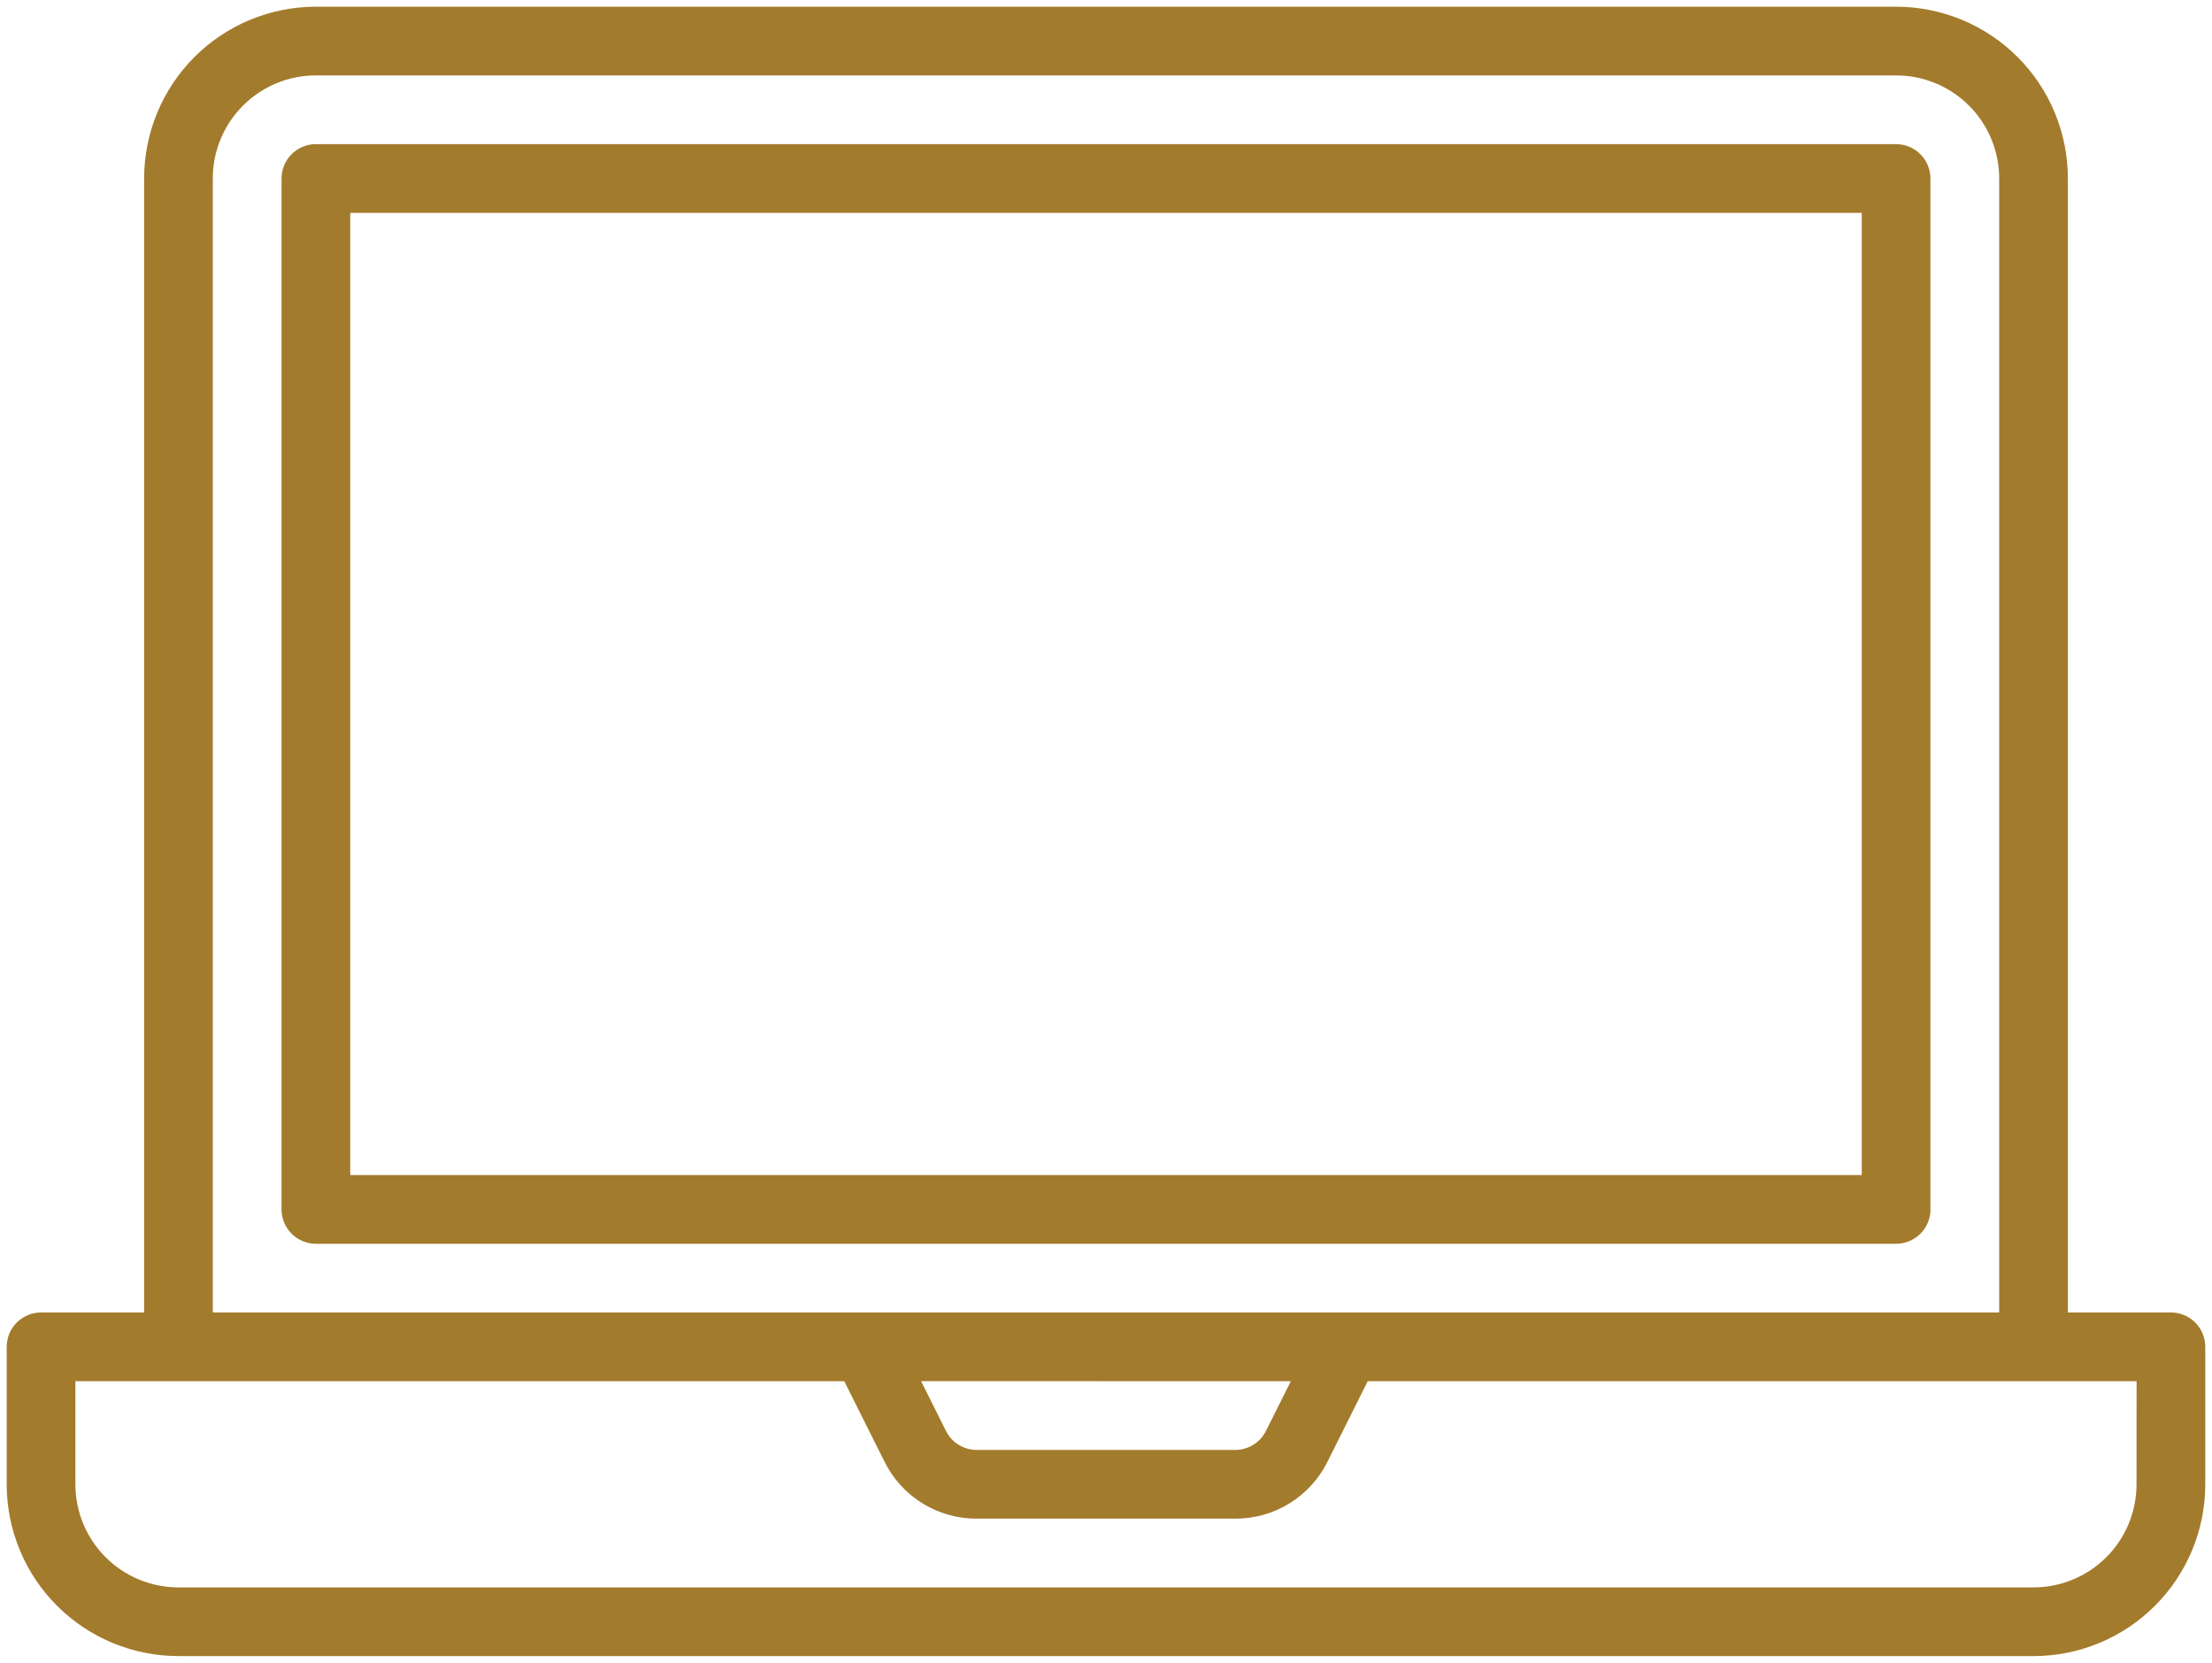 <?xml version="1.0" encoding="UTF-8"?>
<svg xmlns="http://www.w3.org/2000/svg" width="165" height="124" viewBox="0 0 165 124" fill="none">
  <path d="M161.938 97.874H154.25V13.312C154.25 9.914 152.9 6.655 150.497 4.253C148.094 1.85 144.836 0.5 141.438 0.5H23.563C20.165 0.5 16.906 1.85 14.504 4.253C12.101 6.655 10.751 9.914 10.751 13.312V97.874H3.063C2.383 97.874 1.731 98.144 1.251 98.625C0.77 99.105 0.5 99.757 0.5 100.437V110.686C0.5 114.084 1.85 117.343 4.253 119.746C6.655 122.148 9.914 123.498 13.312 123.498H151.687C155.085 123.498 158.344 122.148 160.746 119.746C163.149 117.343 164.499 114.084 164.499 110.686V100.437C164.499 99.758 164.229 99.106 163.749 98.625C163.269 98.145 162.617 97.875 161.938 97.874ZM15.873 13.312C15.873 11.273 16.683 9.317 18.125 7.876C19.567 6.434 21.522 5.624 23.561 5.624H141.438C143.477 5.624 145.432 6.434 146.874 7.876C148.316 9.317 149.126 11.273 149.126 13.312V97.874H15.873V13.312ZM96.286 103L94.428 106.716C94.214 107.14 93.887 107.497 93.482 107.745C93.078 107.994 92.612 108.126 92.137 108.125H72.855C72.379 108.125 71.913 107.993 71.509 107.743C71.104 107.494 70.777 107.136 70.564 106.711L68.706 102.995L96.286 103ZM159.37 110.688C159.37 112.727 158.56 114.683 157.118 116.124C155.676 117.566 153.721 118.376 151.682 118.376H13.312C11.273 118.376 9.317 117.566 7.876 116.124C6.434 114.683 5.624 112.727 5.624 110.688V103H62.977L65.976 108.995C66.61 110.277 67.59 111.355 68.806 112.106C70.022 112.858 71.424 113.254 72.853 113.249H92.146C93.575 113.254 94.976 112.859 96.192 112.108C97.407 111.357 98.388 110.28 99.023 109L102.022 103H159.375L159.37 110.688ZM143.997 90.188V13.312C143.997 12.632 143.727 11.98 143.246 11.5C142.766 11.019 142.114 10.749 141.434 10.749H23.563C22.883 10.749 22.232 11.019 21.751 11.5C21.27 11.98 21 12.632 21 13.312V90.188C21 90.867 21.27 91.519 21.751 92C22.232 92.48 22.883 92.75 23.563 92.75H141.438C142.117 92.75 142.769 92.48 143.25 92C143.73 91.519 144 90.867 144 90.188H143.997ZM138.875 87.625H26.126V15.873H138.875V87.625Z" fill="#A37B2C"></path>
</svg>
